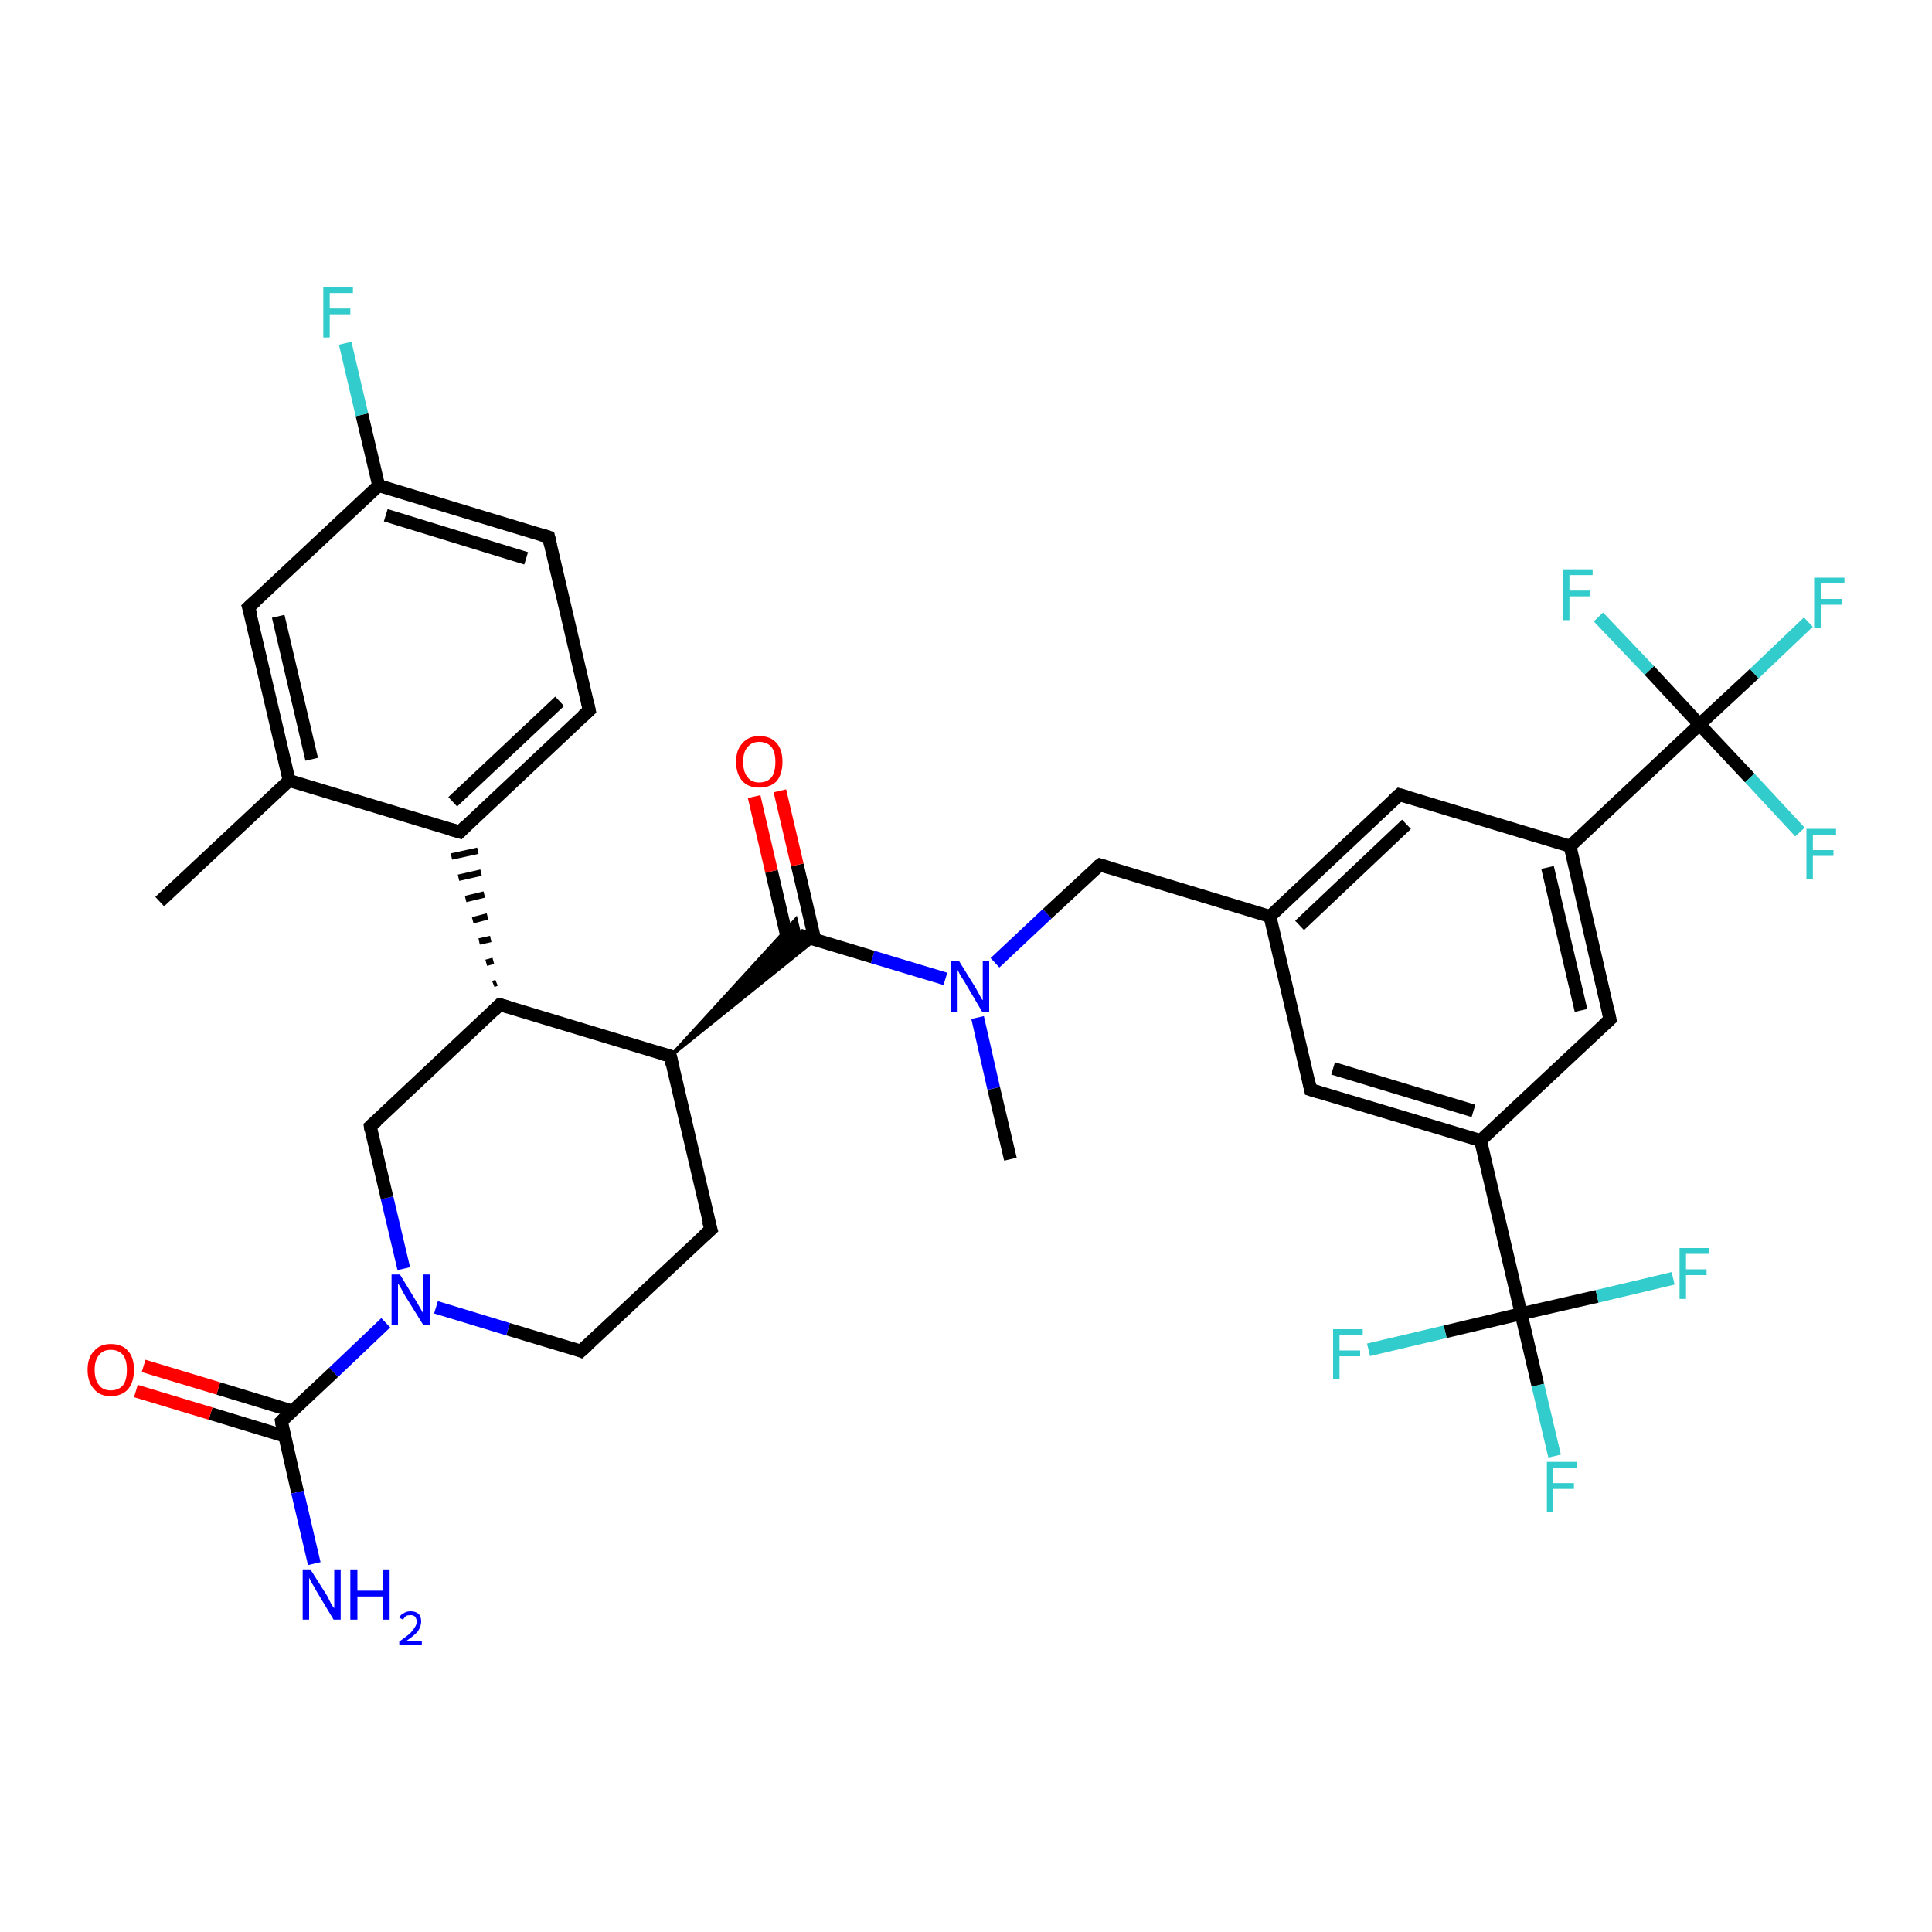 <?xml version='1.0' encoding='iso-8859-1'?>
<svg version='1.1' baseProfile='full'
              xmlns='http://www.w3.org/2000/svg'
                      xmlns:rdkit='http://www.rdkit.org/xml'
                      xmlns:xlink='http://www.w3.org/1999/xlink'
                  xml:space='preserve'
width='300px' height='300px' viewBox='0 0 300 300'>
<!-- END OF HEADER -->
<rect style='opacity:1.0;fill:#FFFFFF;stroke:none' width='300.0' height='300.0' x='0.0' y='0.0'> </rect>
<path class='bond-0 atom-0 atom-1' d='M 156.9,180.0 L 154.3,169.0' style='fill:none;fill-rule:evenodd;stroke:#000000;stroke-width:2.0px;stroke-linecap:butt;stroke-linejoin:miter;stroke-opacity:1' />
<path class='bond-0 atom-0 atom-1' d='M 154.3,169.0 L 151.8,158.0' style='fill:none;fill-rule:evenodd;stroke:#0000FF;stroke-width:2.0px;stroke-linecap:butt;stroke-linejoin:miter;stroke-opacity:1' />
<path class='bond-1 atom-1 atom-2' d='M 154.5,149.5 L 162.6,141.9' style='fill:none;fill-rule:evenodd;stroke:#0000FF;stroke-width:2.0px;stroke-linecap:butt;stroke-linejoin:miter;stroke-opacity:1' />
<path class='bond-1 atom-1 atom-2' d='M 162.6,141.9 L 170.8,134.3' style='fill:none;fill-rule:evenodd;stroke:#000000;stroke-width:2.0px;stroke-linecap:butt;stroke-linejoin:miter;stroke-opacity:1' />
<path class='bond-2 atom-2 atom-3' d='M 170.8,134.3 L 197.2,142.3' style='fill:none;fill-rule:evenodd;stroke:#000000;stroke-width:2.0px;stroke-linecap:butt;stroke-linejoin:miter;stroke-opacity:1' />
<path class='bond-3 atom-3 atom-4' d='M 197.2,142.3 L 217.3,123.4' style='fill:none;fill-rule:evenodd;stroke:#000000;stroke-width:2.0px;stroke-linecap:butt;stroke-linejoin:miter;stroke-opacity:1' />
<path class='bond-3 atom-3 atom-4' d='M 201.8,143.7 L 218.4,128.0' style='fill:none;fill-rule:evenodd;stroke:#000000;stroke-width:2.0px;stroke-linecap:butt;stroke-linejoin:miter;stroke-opacity:1' />
<path class='bond-4 atom-4 atom-5' d='M 217.3,123.4 L 243.8,131.4' style='fill:none;fill-rule:evenodd;stroke:#000000;stroke-width:2.0px;stroke-linecap:butt;stroke-linejoin:miter;stroke-opacity:1' />
<path class='bond-5 atom-5 atom-6' d='M 243.8,131.4 L 250.0,158.3' style='fill:none;fill-rule:evenodd;stroke:#000000;stroke-width:2.0px;stroke-linecap:butt;stroke-linejoin:miter;stroke-opacity:1' />
<path class='bond-5 atom-5 atom-6' d='M 240.3,134.7 L 245.5,156.9' style='fill:none;fill-rule:evenodd;stroke:#000000;stroke-width:2.0px;stroke-linecap:butt;stroke-linejoin:miter;stroke-opacity:1' />
<path class='bond-6 atom-6 atom-7' d='M 250.0,158.3 L 229.9,177.1' style='fill:none;fill-rule:evenodd;stroke:#000000;stroke-width:2.0px;stroke-linecap:butt;stroke-linejoin:miter;stroke-opacity:1' />
<path class='bond-7 atom-7 atom-8' d='M 229.9,177.1 L 203.5,169.2' style='fill:none;fill-rule:evenodd;stroke:#000000;stroke-width:2.0px;stroke-linecap:butt;stroke-linejoin:miter;stroke-opacity:1' />
<path class='bond-7 atom-7 atom-8' d='M 228.8,172.5 L 207.0,165.9' style='fill:none;fill-rule:evenodd;stroke:#000000;stroke-width:2.0px;stroke-linecap:butt;stroke-linejoin:miter;stroke-opacity:1' />
<path class='bond-8 atom-7 atom-9' d='M 229.9,177.1 L 236.2,204.0' style='fill:none;fill-rule:evenodd;stroke:#000000;stroke-width:2.0px;stroke-linecap:butt;stroke-linejoin:miter;stroke-opacity:1' />
<path class='bond-9 atom-9 atom-10' d='M 236.2,204.0 L 238.8,215.1' style='fill:none;fill-rule:evenodd;stroke:#000000;stroke-width:2.0px;stroke-linecap:butt;stroke-linejoin:miter;stroke-opacity:1' />
<path class='bond-9 atom-9 atom-10' d='M 238.8,215.1 L 241.4,226.1' style='fill:none;fill-rule:evenodd;stroke:#33CCCC;stroke-width:2.0px;stroke-linecap:butt;stroke-linejoin:miter;stroke-opacity:1' />
<path class='bond-10 atom-9 atom-11' d='M 236.2,204.0 L 248.0,201.3' style='fill:none;fill-rule:evenodd;stroke:#000000;stroke-width:2.0px;stroke-linecap:butt;stroke-linejoin:miter;stroke-opacity:1' />
<path class='bond-10 atom-9 atom-11' d='M 248.0,201.3 L 259.8,198.5' style='fill:none;fill-rule:evenodd;stroke:#33CCCC;stroke-width:2.0px;stroke-linecap:butt;stroke-linejoin:miter;stroke-opacity:1' />
<path class='bond-11 atom-9 atom-12' d='M 236.2,204.0 L 224.4,206.8' style='fill:none;fill-rule:evenodd;stroke:#000000;stroke-width:2.0px;stroke-linecap:butt;stroke-linejoin:miter;stroke-opacity:1' />
<path class='bond-11 atom-9 atom-12' d='M 224.4,206.8 L 212.5,209.6' style='fill:none;fill-rule:evenodd;stroke:#33CCCC;stroke-width:2.0px;stroke-linecap:butt;stroke-linejoin:miter;stroke-opacity:1' />
<path class='bond-12 atom-5 atom-13' d='M 243.8,131.4 L 263.9,112.5' style='fill:none;fill-rule:evenodd;stroke:#000000;stroke-width:2.0px;stroke-linecap:butt;stroke-linejoin:miter;stroke-opacity:1' />
<path class='bond-13 atom-13 atom-14' d='M 263.9,112.5 L 272.4,104.6' style='fill:none;fill-rule:evenodd;stroke:#000000;stroke-width:2.0px;stroke-linecap:butt;stroke-linejoin:miter;stroke-opacity:1' />
<path class='bond-13 atom-13 atom-14' d='M 272.4,104.6 L 280.8,96.6' style='fill:none;fill-rule:evenodd;stroke:#33CCCC;stroke-width:2.0px;stroke-linecap:butt;stroke-linejoin:miter;stroke-opacity:1' />
<path class='bond-14 atom-13 atom-15' d='M 263.9,112.5 L 256.1,104.1' style='fill:none;fill-rule:evenodd;stroke:#000000;stroke-width:2.0px;stroke-linecap:butt;stroke-linejoin:miter;stroke-opacity:1' />
<path class='bond-14 atom-13 atom-15' d='M 256.1,104.1 L 248.2,95.8' style='fill:none;fill-rule:evenodd;stroke:#33CCCC;stroke-width:2.0px;stroke-linecap:butt;stroke-linejoin:miter;stroke-opacity:1' />
<path class='bond-15 atom-13 atom-16' d='M 263.9,112.5 L 271.7,120.8' style='fill:none;fill-rule:evenodd;stroke:#000000;stroke-width:2.0px;stroke-linecap:butt;stroke-linejoin:miter;stroke-opacity:1' />
<path class='bond-15 atom-13 atom-16' d='M 271.7,120.8 L 279.5,129.2' style='fill:none;fill-rule:evenodd;stroke:#33CCCC;stroke-width:2.0px;stroke-linecap:butt;stroke-linejoin:miter;stroke-opacity:1' />
<path class='bond-16 atom-1 atom-17' d='M 146.8,152.0 L 135.5,148.6' style='fill:none;fill-rule:evenodd;stroke:#0000FF;stroke-width:2.0px;stroke-linecap:butt;stroke-linejoin:miter;stroke-opacity:1' />
<path class='bond-16 atom-1 atom-17' d='M 135.5,148.6 L 124.2,145.2' style='fill:none;fill-rule:evenodd;stroke:#000000;stroke-width:2.0px;stroke-linecap:butt;stroke-linejoin:miter;stroke-opacity:1' />
<path class='bond-17 atom-17 atom-18' d='M 126.5,145.8 L 123.8,134.3' style='fill:none;fill-rule:evenodd;stroke:#000000;stroke-width:2.0px;stroke-linecap:butt;stroke-linejoin:miter;stroke-opacity:1' />
<path class='bond-17 atom-17 atom-18' d='M 123.8,134.3 L 121.1,122.8' style='fill:none;fill-rule:evenodd;stroke:#FF0000;stroke-width:2.0px;stroke-linecap:butt;stroke-linejoin:miter;stroke-opacity:1' />
<path class='bond-17 atom-17 atom-18' d='M 122.5,146.8 L 119.8,135.3' style='fill:none;fill-rule:evenodd;stroke:#000000;stroke-width:2.0px;stroke-linecap:butt;stroke-linejoin:miter;stroke-opacity:1' />
<path class='bond-17 atom-17 atom-18' d='M 119.8,135.3 L 117.1,123.7' style='fill:none;fill-rule:evenodd;stroke:#FF0000;stroke-width:2.0px;stroke-linecap:butt;stroke-linejoin:miter;stroke-opacity:1' />
<path class='bond-18 atom-19 atom-17' d='M 104.1,164.0 L 123.6,142.7 L 124.2,145.2 Z' style='fill:#000000;fill-rule:evenodd;fill-opacity:1;stroke:#000000;stroke-width:0.5px;stroke-linecap:butt;stroke-linejoin:miter;stroke-opacity:1;' />
<path class='bond-18 atom-19 atom-17' d='M 104.1,164.0 L 124.2,145.2 L 126.6,145.9 Z' style='fill:#000000;fill-rule:evenodd;fill-opacity:1;stroke:#000000;stroke-width:0.5px;stroke-linecap:butt;stroke-linejoin:miter;stroke-opacity:1;' />
<path class='bond-19 atom-19 atom-20' d='M 104.1,164.0 L 110.4,190.9' style='fill:none;fill-rule:evenodd;stroke:#000000;stroke-width:2.0px;stroke-linecap:butt;stroke-linejoin:miter;stroke-opacity:1' />
<path class='bond-20 atom-20 atom-21' d='M 110.4,190.9 L 90.2,209.8' style='fill:none;fill-rule:evenodd;stroke:#000000;stroke-width:2.0px;stroke-linecap:butt;stroke-linejoin:miter;stroke-opacity:1' />
<path class='bond-21 atom-21 atom-22' d='M 90.2,209.8 L 78.9,206.4' style='fill:none;fill-rule:evenodd;stroke:#000000;stroke-width:2.0px;stroke-linecap:butt;stroke-linejoin:miter;stroke-opacity:1' />
<path class='bond-21 atom-21 atom-22' d='M 78.9,206.4 L 67.7,203.0' style='fill:none;fill-rule:evenodd;stroke:#0000FF;stroke-width:2.0px;stroke-linecap:butt;stroke-linejoin:miter;stroke-opacity:1' />
<path class='bond-22 atom-22 atom-23' d='M 62.7,197.0 L 60.1,186.0' style='fill:none;fill-rule:evenodd;stroke:#0000FF;stroke-width:2.0px;stroke-linecap:butt;stroke-linejoin:miter;stroke-opacity:1' />
<path class='bond-22 atom-22 atom-23' d='M 60.1,186.0 L 57.5,174.9' style='fill:none;fill-rule:evenodd;stroke:#000000;stroke-width:2.0px;stroke-linecap:butt;stroke-linejoin:miter;stroke-opacity:1' />
<path class='bond-23 atom-23 atom-24' d='M 57.5,174.9 L 77.6,156.0' style='fill:none;fill-rule:evenodd;stroke:#000000;stroke-width:2.0px;stroke-linecap:butt;stroke-linejoin:miter;stroke-opacity:1' />
<path class='bond-24 atom-24 atom-25' d='M 77.1,152.6 L 76.6,152.8' style='fill:none;fill-rule:evenodd;stroke:#000000;stroke-width:1.0px;stroke-linecap:butt;stroke-linejoin:miter;stroke-opacity:1' />
<path class='bond-24 atom-24 atom-25' d='M 76.6,149.2 L 75.5,149.5' style='fill:none;fill-rule:evenodd;stroke:#000000;stroke-width:1.0px;stroke-linecap:butt;stroke-linejoin:miter;stroke-opacity:1' />
<path class='bond-24 atom-24 atom-25' d='M 76.2,145.8 L 74.4,146.2' style='fill:none;fill-rule:evenodd;stroke:#000000;stroke-width:1.0px;stroke-linecap:butt;stroke-linejoin:miter;stroke-opacity:1' />
<path class='bond-24 atom-24 atom-25' d='M 75.7,142.3 L 73.4,142.9' style='fill:none;fill-rule:evenodd;stroke:#000000;stroke-width:1.0px;stroke-linecap:butt;stroke-linejoin:miter;stroke-opacity:1' />
<path class='bond-24 atom-24 atom-25' d='M 75.2,138.9 L 72.3,139.6' style='fill:none;fill-rule:evenodd;stroke:#000000;stroke-width:1.0px;stroke-linecap:butt;stroke-linejoin:miter;stroke-opacity:1' />
<path class='bond-24 atom-24 atom-25' d='M 74.7,135.5 L 71.2,136.3' style='fill:none;fill-rule:evenodd;stroke:#000000;stroke-width:1.0px;stroke-linecap:butt;stroke-linejoin:miter;stroke-opacity:1' />
<path class='bond-24 atom-24 atom-25' d='M 74.2,132.1 L 70.1,133.0' style='fill:none;fill-rule:evenodd;stroke:#000000;stroke-width:1.0px;stroke-linecap:butt;stroke-linejoin:miter;stroke-opacity:1' />
<path class='bond-25 atom-25 atom-26' d='M 71.4,129.2 L 91.5,110.3' style='fill:none;fill-rule:evenodd;stroke:#000000;stroke-width:2.0px;stroke-linecap:butt;stroke-linejoin:miter;stroke-opacity:1' />
<path class='bond-25 atom-25 atom-26' d='M 70.3,124.5 L 86.9,108.9' style='fill:none;fill-rule:evenodd;stroke:#000000;stroke-width:2.0px;stroke-linecap:butt;stroke-linejoin:miter;stroke-opacity:1' />
<path class='bond-26 atom-26 atom-27' d='M 91.5,110.3 L 85.2,83.4' style='fill:none;fill-rule:evenodd;stroke:#000000;stroke-width:2.0px;stroke-linecap:butt;stroke-linejoin:miter;stroke-opacity:1' />
<path class='bond-27 atom-27 atom-28' d='M 85.2,83.4 L 58.8,75.4' style='fill:none;fill-rule:evenodd;stroke:#000000;stroke-width:2.0px;stroke-linecap:butt;stroke-linejoin:miter;stroke-opacity:1' />
<path class='bond-27 atom-27 atom-28' d='M 81.7,86.7 L 59.9,80.0' style='fill:none;fill-rule:evenodd;stroke:#000000;stroke-width:2.0px;stroke-linecap:butt;stroke-linejoin:miter;stroke-opacity:1' />
<path class='bond-28 atom-28 atom-29' d='M 58.8,75.4 L 56.2,64.4' style='fill:none;fill-rule:evenodd;stroke:#000000;stroke-width:2.0px;stroke-linecap:butt;stroke-linejoin:miter;stroke-opacity:1' />
<path class='bond-28 atom-28 atom-29' d='M 56.2,64.4 L 53.6,53.3' style='fill:none;fill-rule:evenodd;stroke:#33CCCC;stroke-width:2.0px;stroke-linecap:butt;stroke-linejoin:miter;stroke-opacity:1' />
<path class='bond-29 atom-28 atom-30' d='M 58.8,75.4 L 38.6,94.3' style='fill:none;fill-rule:evenodd;stroke:#000000;stroke-width:2.0px;stroke-linecap:butt;stroke-linejoin:miter;stroke-opacity:1' />
<path class='bond-30 atom-30 atom-31' d='M 38.6,94.3 L 44.9,121.2' style='fill:none;fill-rule:evenodd;stroke:#000000;stroke-width:2.0px;stroke-linecap:butt;stroke-linejoin:miter;stroke-opacity:1' />
<path class='bond-30 atom-30 atom-31' d='M 43.2,95.7 L 48.4,117.9' style='fill:none;fill-rule:evenodd;stroke:#000000;stroke-width:2.0px;stroke-linecap:butt;stroke-linejoin:miter;stroke-opacity:1' />
<path class='bond-31 atom-31 atom-32' d='M 44.9,121.2 L 24.8,140.0' style='fill:none;fill-rule:evenodd;stroke:#000000;stroke-width:2.0px;stroke-linecap:butt;stroke-linejoin:miter;stroke-opacity:1' />
<path class='bond-32 atom-22 atom-33' d='M 59.9,205.4 L 51.8,213.1' style='fill:none;fill-rule:evenodd;stroke:#0000FF;stroke-width:2.0px;stroke-linecap:butt;stroke-linejoin:miter;stroke-opacity:1' />
<path class='bond-32 atom-22 atom-33' d='M 51.8,213.1 L 43.7,220.7' style='fill:none;fill-rule:evenodd;stroke:#000000;stroke-width:2.0px;stroke-linecap:butt;stroke-linejoin:miter;stroke-opacity:1' />
<path class='bond-33 atom-33 atom-34' d='M 43.7,220.7 L 46.2,231.7' style='fill:none;fill-rule:evenodd;stroke:#000000;stroke-width:2.0px;stroke-linecap:butt;stroke-linejoin:miter;stroke-opacity:1' />
<path class='bond-33 atom-33 atom-34' d='M 46.2,231.7 L 48.8,242.8' style='fill:none;fill-rule:evenodd;stroke:#0000FF;stroke-width:2.0px;stroke-linecap:butt;stroke-linejoin:miter;stroke-opacity:1' />
<path class='bond-34 atom-33 atom-35' d='M 45.4,219.1 L 33.9,215.6' style='fill:none;fill-rule:evenodd;stroke:#000000;stroke-width:2.0px;stroke-linecap:butt;stroke-linejoin:miter;stroke-opacity:1' />
<path class='bond-34 atom-33 atom-35' d='M 33.9,215.6 L 22.3,212.1' style='fill:none;fill-rule:evenodd;stroke:#FF0000;stroke-width:2.0px;stroke-linecap:butt;stroke-linejoin:miter;stroke-opacity:1' />
<path class='bond-34 atom-33 atom-35' d='M 44.2,223.0 L 32.7,219.5' style='fill:none;fill-rule:evenodd;stroke:#000000;stroke-width:2.0px;stroke-linecap:butt;stroke-linejoin:miter;stroke-opacity:1' />
<path class='bond-34 atom-33 atom-35' d='M 32.7,219.5 L 21.1,216.0' style='fill:none;fill-rule:evenodd;stroke:#FF0000;stroke-width:2.0px;stroke-linecap:butt;stroke-linejoin:miter;stroke-opacity:1' />
<path class='bond-35 atom-8 atom-3' d='M 203.5,169.2 L 197.2,142.3' style='fill:none;fill-rule:evenodd;stroke:#000000;stroke-width:2.0px;stroke-linecap:butt;stroke-linejoin:miter;stroke-opacity:1' />
<path class='bond-36 atom-24 atom-19' d='M 77.6,156.0 L 104.1,164.0' style='fill:none;fill-rule:evenodd;stroke:#000000;stroke-width:2.0px;stroke-linecap:butt;stroke-linejoin:miter;stroke-opacity:1' />
<path class='bond-37 atom-31 atom-25' d='M 44.9,121.2 L 71.4,129.2' style='fill:none;fill-rule:evenodd;stroke:#000000;stroke-width:2.0px;stroke-linecap:butt;stroke-linejoin:miter;stroke-opacity:1' />
<path d='M 170.4,134.6 L 170.8,134.3 L 172.1,134.7' style='fill:none;stroke:#000000;stroke-width:2.0px;stroke-linecap:butt;stroke-linejoin:miter;stroke-opacity:1;' />
<path d='M 216.3,124.3 L 217.3,123.4 L 218.7,123.8' style='fill:none;stroke:#000000;stroke-width:2.0px;stroke-linecap:butt;stroke-linejoin:miter;stroke-opacity:1;' />
<path d='M 249.7,156.9 L 250.0,158.3 L 249.0,159.2' style='fill:none;stroke:#000000;stroke-width:2.0px;stroke-linecap:butt;stroke-linejoin:miter;stroke-opacity:1;' />
<path d='M 204.8,169.6 L 203.5,169.2 L 203.2,167.8' style='fill:none;stroke:#000000;stroke-width:2.0px;stroke-linecap:butt;stroke-linejoin:miter;stroke-opacity:1;' />
<path d='M 104.4,165.4 L 104.1,164.0 L 102.7,163.6' style='fill:none;stroke:#000000;stroke-width:2.0px;stroke-linecap:butt;stroke-linejoin:miter;stroke-opacity:1;' />
<path d='M 110.0,189.6 L 110.4,190.9 L 109.3,191.9' style='fill:none;stroke:#000000;stroke-width:2.0px;stroke-linecap:butt;stroke-linejoin:miter;stroke-opacity:1;' />
<path d='M 91.2,208.9 L 90.2,209.8 L 89.7,209.6' style='fill:none;stroke:#000000;stroke-width:2.0px;stroke-linecap:butt;stroke-linejoin:miter;stroke-opacity:1;' />
<path d='M 57.6,175.5 L 57.5,174.9 L 58.5,174.0' style='fill:none;stroke:#000000;stroke-width:2.0px;stroke-linecap:butt;stroke-linejoin:miter;stroke-opacity:1;' />
<path d='M 76.6,157.0 L 77.6,156.0 L 79.0,156.4' style='fill:none;stroke:#000000;stroke-width:2.0px;stroke-linecap:butt;stroke-linejoin:miter;stroke-opacity:1;' />
<path d='M 72.4,128.2 L 71.4,129.2 L 70.0,128.8' style='fill:none;stroke:#000000;stroke-width:2.0px;stroke-linecap:butt;stroke-linejoin:miter;stroke-opacity:1;' />
<path d='M 90.5,111.2 L 91.5,110.3 L 91.2,108.9' style='fill:none;stroke:#000000;stroke-width:2.0px;stroke-linecap:butt;stroke-linejoin:miter;stroke-opacity:1;' />
<path d='M 85.5,84.7 L 85.2,83.4 L 83.9,83.0' style='fill:none;stroke:#000000;stroke-width:2.0px;stroke-linecap:butt;stroke-linejoin:miter;stroke-opacity:1;' />
<path d='M 39.7,93.3 L 38.6,94.3 L 39.0,95.6' style='fill:none;stroke:#000000;stroke-width:2.0px;stroke-linecap:butt;stroke-linejoin:miter;stroke-opacity:1;' />
<path d='M 44.1,220.3 L 43.7,220.7 L 43.8,221.3' style='fill:none;stroke:#000000;stroke-width:2.0px;stroke-linecap:butt;stroke-linejoin:miter;stroke-opacity:1;' />
<path class='atom-1' d='M 148.9 149.2
L 151.5 153.4
Q 151.7 153.8, 152.1 154.5
Q 152.5 155.3, 152.6 155.3
L 152.6 149.2
L 153.6 149.2
L 153.6 157.1
L 152.5 157.1
L 149.8 152.5
Q 149.5 152.0, 149.1 151.4
Q 148.8 150.8, 148.7 150.6
L 148.7 157.1
L 147.7 157.1
L 147.7 149.2
L 148.9 149.2
' fill='#0000FF'/>
<path class='atom-10' d='M 240.2 227.0
L 244.8 227.0
L 244.8 227.9
L 241.2 227.9
L 241.2 230.3
L 244.4 230.3
L 244.4 231.2
L 241.2 231.2
L 241.2 234.8
L 240.2 234.8
L 240.2 227.0
' fill='#33CCCC'/>
<path class='atom-11' d='M 260.8 193.8
L 265.4 193.8
L 265.4 194.7
L 261.8 194.7
L 261.8 197.1
L 265.0 197.1
L 265.0 198.0
L 261.8 198.0
L 261.8 201.7
L 260.8 201.7
L 260.8 193.8
' fill='#33CCCC'/>
<path class='atom-12' d='M 207.0 206.4
L 211.6 206.4
L 211.6 207.3
L 208.0 207.3
L 208.0 209.7
L 211.2 209.7
L 211.2 210.6
L 208.0 210.6
L 208.0 214.2
L 207.0 214.2
L 207.0 206.4
' fill='#33CCCC'/>
<path class='atom-14' d='M 281.7 89.7
L 286.4 89.7
L 286.4 90.6
L 282.8 90.6
L 282.8 93.0
L 286.0 93.0
L 286.0 93.9
L 282.8 93.9
L 282.8 97.5
L 281.7 97.5
L 281.7 89.7
' fill='#33CCCC'/>
<path class='atom-15' d='M 242.7 88.4
L 247.3 88.4
L 247.3 89.3
L 243.7 89.3
L 243.7 91.7
L 246.9 91.7
L 246.9 92.6
L 243.7 92.6
L 243.7 96.3
L 242.7 96.3
L 242.7 88.4
' fill='#33CCCC'/>
<path class='atom-16' d='M 280.5 128.7
L 285.1 128.7
L 285.1 129.6
L 281.5 129.6
L 281.5 132.0
L 284.7 132.0
L 284.7 132.9
L 281.5 132.9
L 281.5 136.5
L 280.5 136.5
L 280.5 128.7
' fill='#33CCCC'/>
<path class='atom-18' d='M 114.3 118.3
Q 114.3 116.4, 115.3 115.4
Q 116.2 114.3, 117.9 114.3
Q 119.7 114.3, 120.6 115.4
Q 121.5 116.4, 121.5 118.3
Q 121.5 120.2, 120.6 121.3
Q 119.6 122.3, 117.9 122.3
Q 116.2 122.3, 115.3 121.3
Q 114.3 120.2, 114.3 118.3
M 117.9 121.5
Q 119.1 121.5, 119.8 120.7
Q 120.4 119.9, 120.4 118.3
Q 120.4 116.8, 119.8 116.0
Q 119.1 115.2, 117.9 115.2
Q 116.7 115.2, 116.1 116.0
Q 115.4 116.7, 115.4 118.3
Q 115.4 119.9, 116.1 120.7
Q 116.7 121.5, 117.9 121.5
' fill='#FF0000'/>
<path class='atom-22' d='M 62.1 197.9
L 64.6 202.0
Q 64.9 202.5, 65.3 203.2
Q 65.7 203.9, 65.7 204.0
L 65.7 197.9
L 66.8 197.9
L 66.8 205.7
L 65.7 205.7
L 62.9 201.2
Q 62.6 200.7, 62.3 200.1
Q 61.9 199.4, 61.8 199.3
L 61.8 205.7
L 60.8 205.7
L 60.8 197.9
L 62.1 197.9
' fill='#0000FF'/>
<path class='atom-29' d='M 50.2 44.6
L 54.8 44.6
L 54.8 45.5
L 51.2 45.5
L 51.2 47.9
L 54.4 47.9
L 54.4 48.8
L 51.2 48.8
L 51.2 52.4
L 50.2 52.4
L 50.2 44.6
' fill='#33CCCC'/>
<path class='atom-34' d='M 48.2 243.7
L 50.8 247.8
Q 51.0 248.2, 51.4 249.0
Q 51.8 249.7, 51.9 249.7
L 51.9 243.7
L 52.9 243.7
L 52.9 251.5
L 51.8 251.5
L 49.1 247.0
Q 48.8 246.4, 48.4 245.8
Q 48.1 245.2, 48.0 245.0
L 48.0 251.5
L 47.0 251.5
L 47.0 243.7
L 48.2 243.7
' fill='#0000FF'/>
<path class='atom-34' d='M 54.4 243.7
L 55.5 243.7
L 55.5 247.0
L 59.5 247.0
L 59.5 243.7
L 60.5 243.7
L 60.5 251.5
L 59.5 251.5
L 59.5 247.9
L 55.5 247.9
L 55.5 251.5
L 54.4 251.5
L 54.4 243.7
' fill='#0000FF'/>
<path class='atom-34' d='M 62.0 251.2
Q 62.2 250.7, 62.7 250.5
Q 63.1 250.2, 63.8 250.2
Q 64.5 250.2, 65.0 250.6
Q 65.4 251.0, 65.4 251.8
Q 65.4 252.5, 64.9 253.3
Q 64.3 254.0, 63.1 254.8
L 65.5 254.8
L 65.5 255.4
L 62.0 255.4
L 62.0 254.9
Q 63.0 254.2, 63.6 253.7
Q 64.1 253.2, 64.4 252.7
Q 64.7 252.3, 64.7 251.8
Q 64.7 251.3, 64.4 251.0
Q 64.2 250.8, 63.8 250.8
Q 63.3 250.8, 63.1 250.9
Q 62.8 251.1, 62.6 251.5
L 62.0 251.2
' fill='#0000FF'/>
<path class='atom-35' d='M 13.6 212.7
Q 13.6 210.8, 14.6 209.8
Q 15.5 208.7, 17.2 208.7
Q 19.0 208.7, 19.9 209.8
Q 20.8 210.8, 20.8 212.7
Q 20.8 214.6, 19.9 215.7
Q 18.9 216.8, 17.2 216.8
Q 15.5 216.8, 14.6 215.7
Q 13.6 214.6, 13.6 212.7
M 17.2 215.9
Q 18.4 215.9, 19.1 215.1
Q 19.7 214.3, 19.7 212.7
Q 19.7 211.2, 19.1 210.4
Q 18.4 209.6, 17.2 209.6
Q 16.0 209.6, 15.4 210.4
Q 14.7 211.2, 14.7 212.7
Q 14.7 214.3, 15.4 215.1
Q 16.0 215.9, 17.2 215.9
' fill='#FF0000'/>
</svg>
